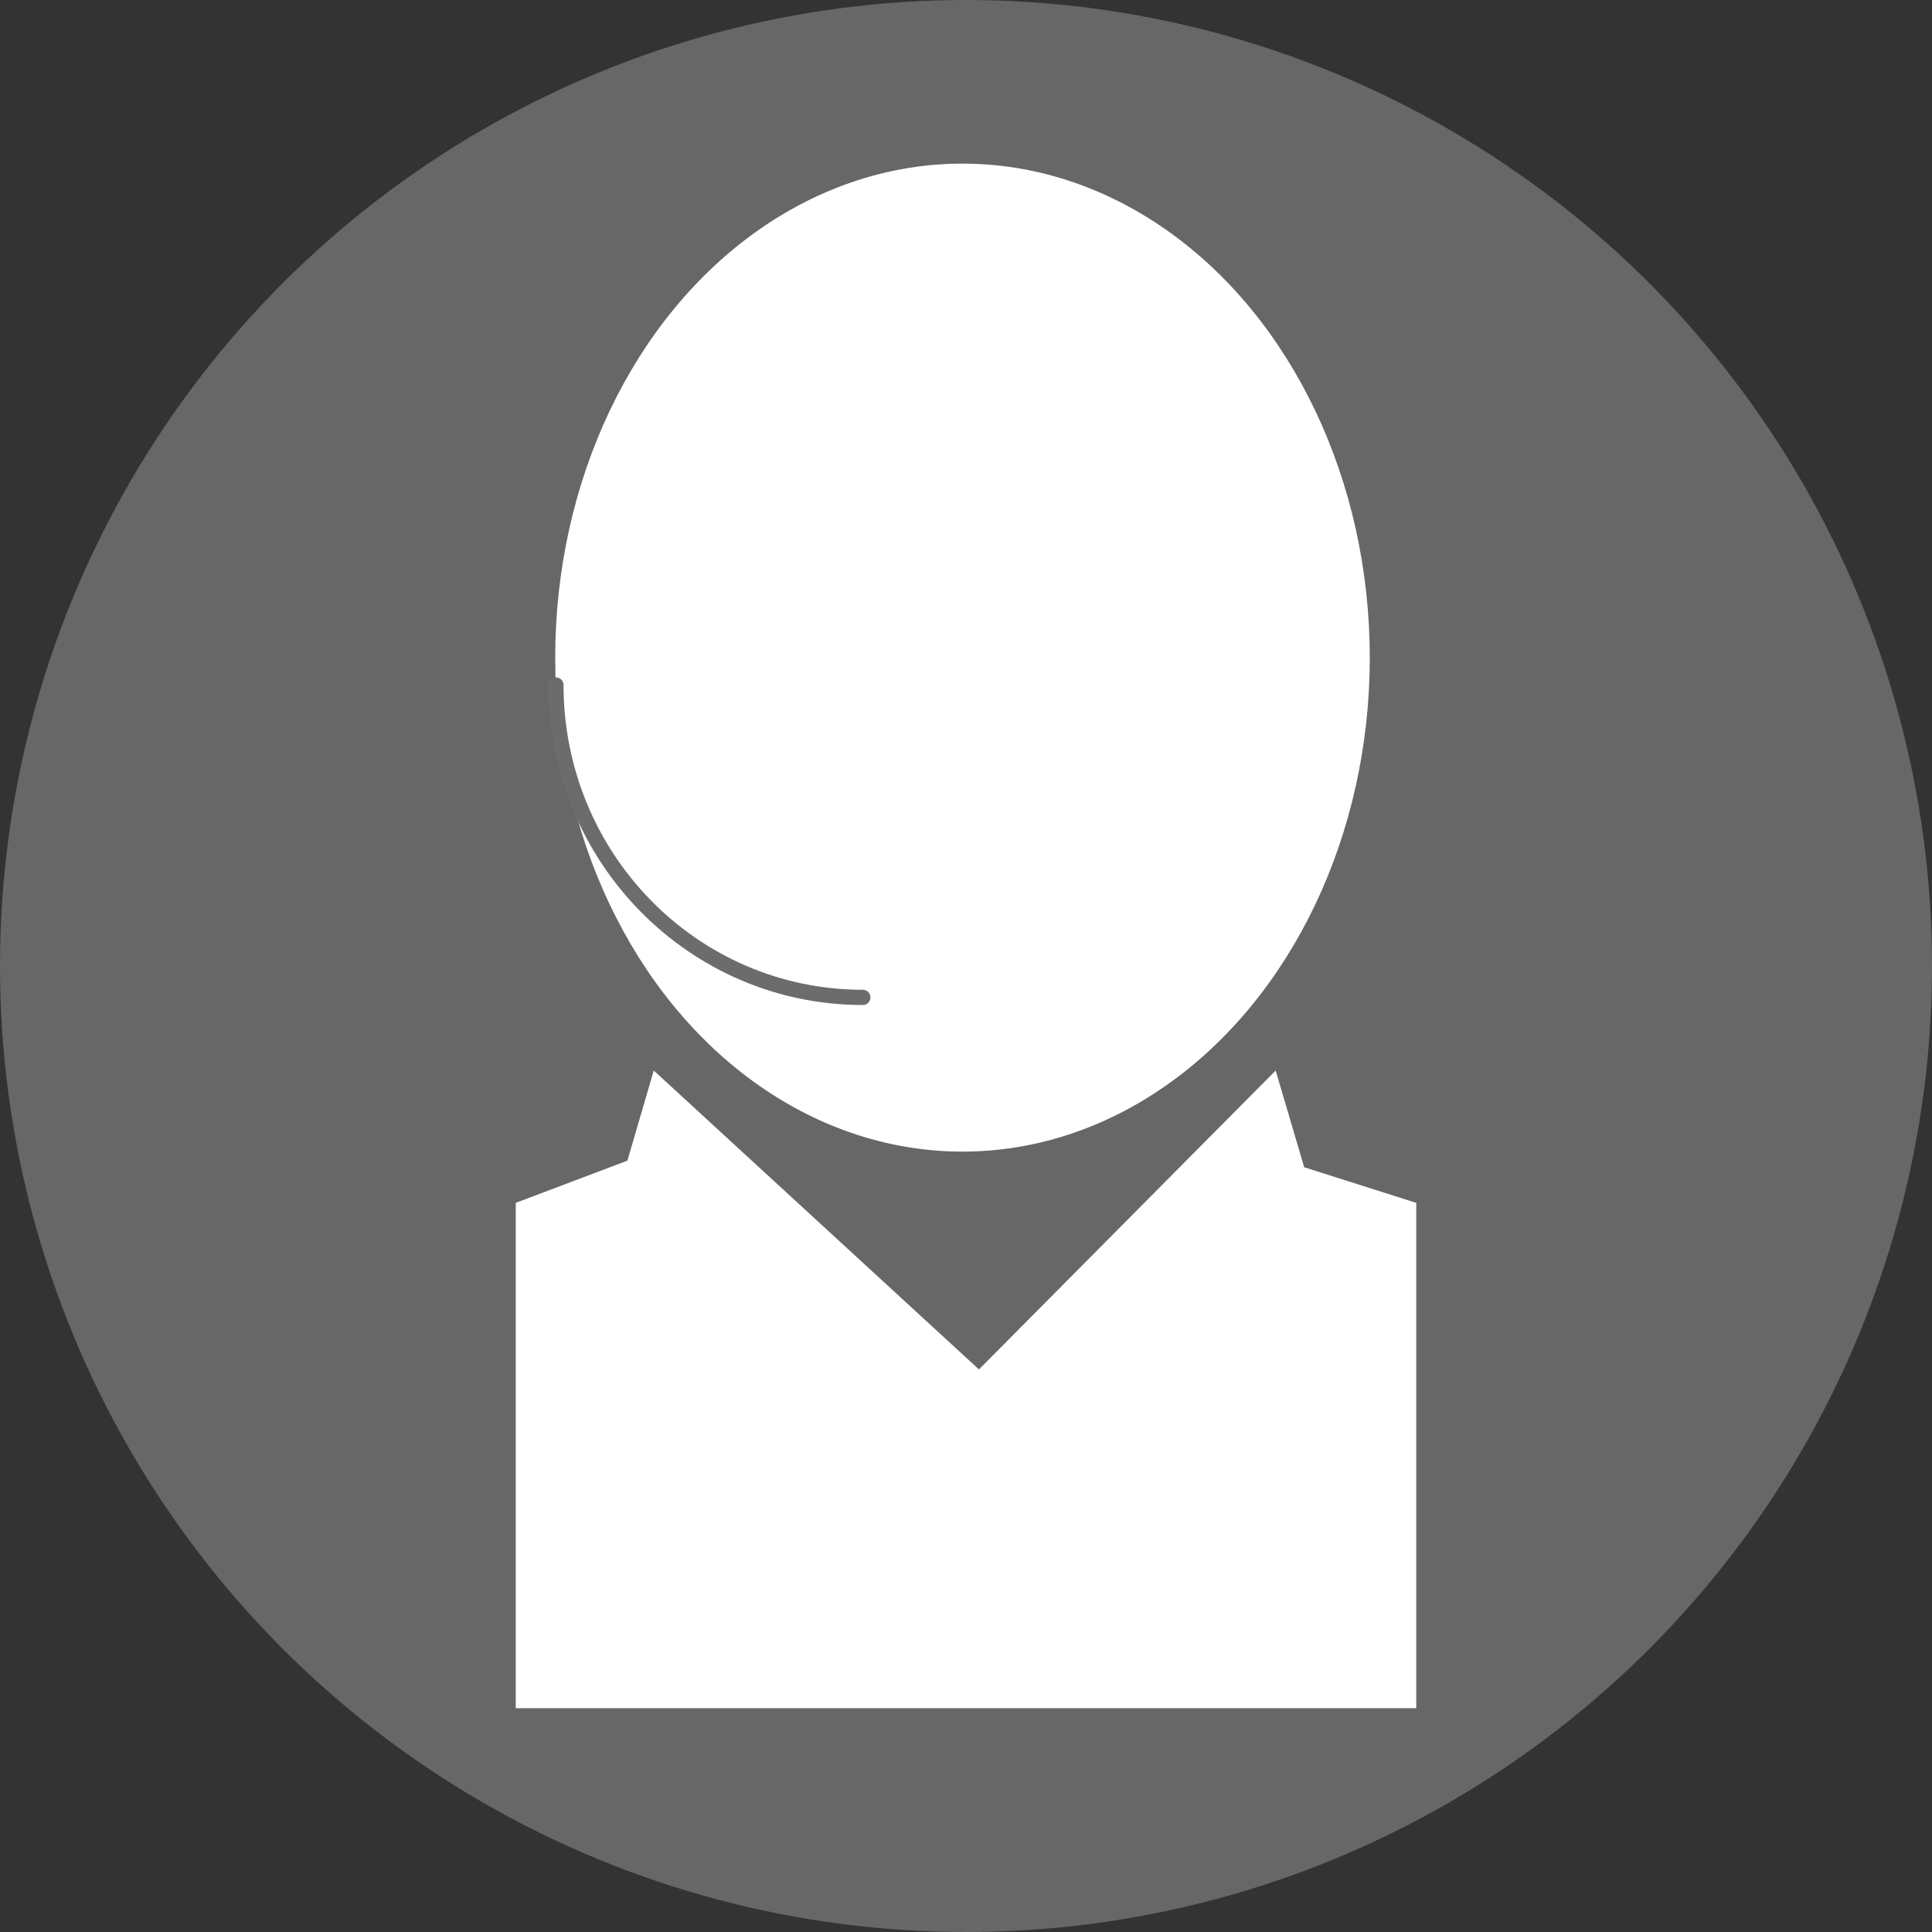 <svg id="Layer_1" data-name="Layer 1" xmlns="http://www.w3.org/2000/svg" viewBox="0 0 380.34 380.34"><rect x="0" y="0" width="380.34" height="380.34" fill="#333333" stroke="none"/><defs><style>.cls-1{fill:#666766;}.cls-2{fill:#fff;}.cls-3,.cls-4,.cls-5{fill:none;stroke-miterlimit:10;}.cls-3,.cls-5{stroke:#6c6c6c;}.cls-4{stroke:#fff;}.cls-5{stroke-linecap:round;stroke-width:3px;}</style></defs><title>techsupport_whiteongrey</title><circle class="cls-1" cx="190.17" cy="190.17" r="190.17"/><polygon class="cls-2" points="101.53 236.8 101.53 336.28 278.81 336.28 278.81 236.8 256.75 229.79 251.13 210.75 192.72 269.59 128.7 210.75 123.51 228.49 101.53 236.8"/><ellipse class="cls-2" cx="189.48" cy="129.46" rx="80.18" ry="97.25"/><path class="cls-3" d="M277.65,119.63" transform="translate(-9.56 -9.38)"/><path class="cls-3" d="M254.56,123" transform="translate(-9.56 -9.38)"/><path class="cls-4" d="M277.65,119.63" transform="translate(-9.56 -9.38)"/><path class="cls-4" d="M124.89,101.8" transform="translate(-9.56 -9.38)"/><path class="cls-5" d="M119,144.23c0,34,27,61.5,60.42,61.5" transform="translate(-9.56 -9.38)"/></svg>